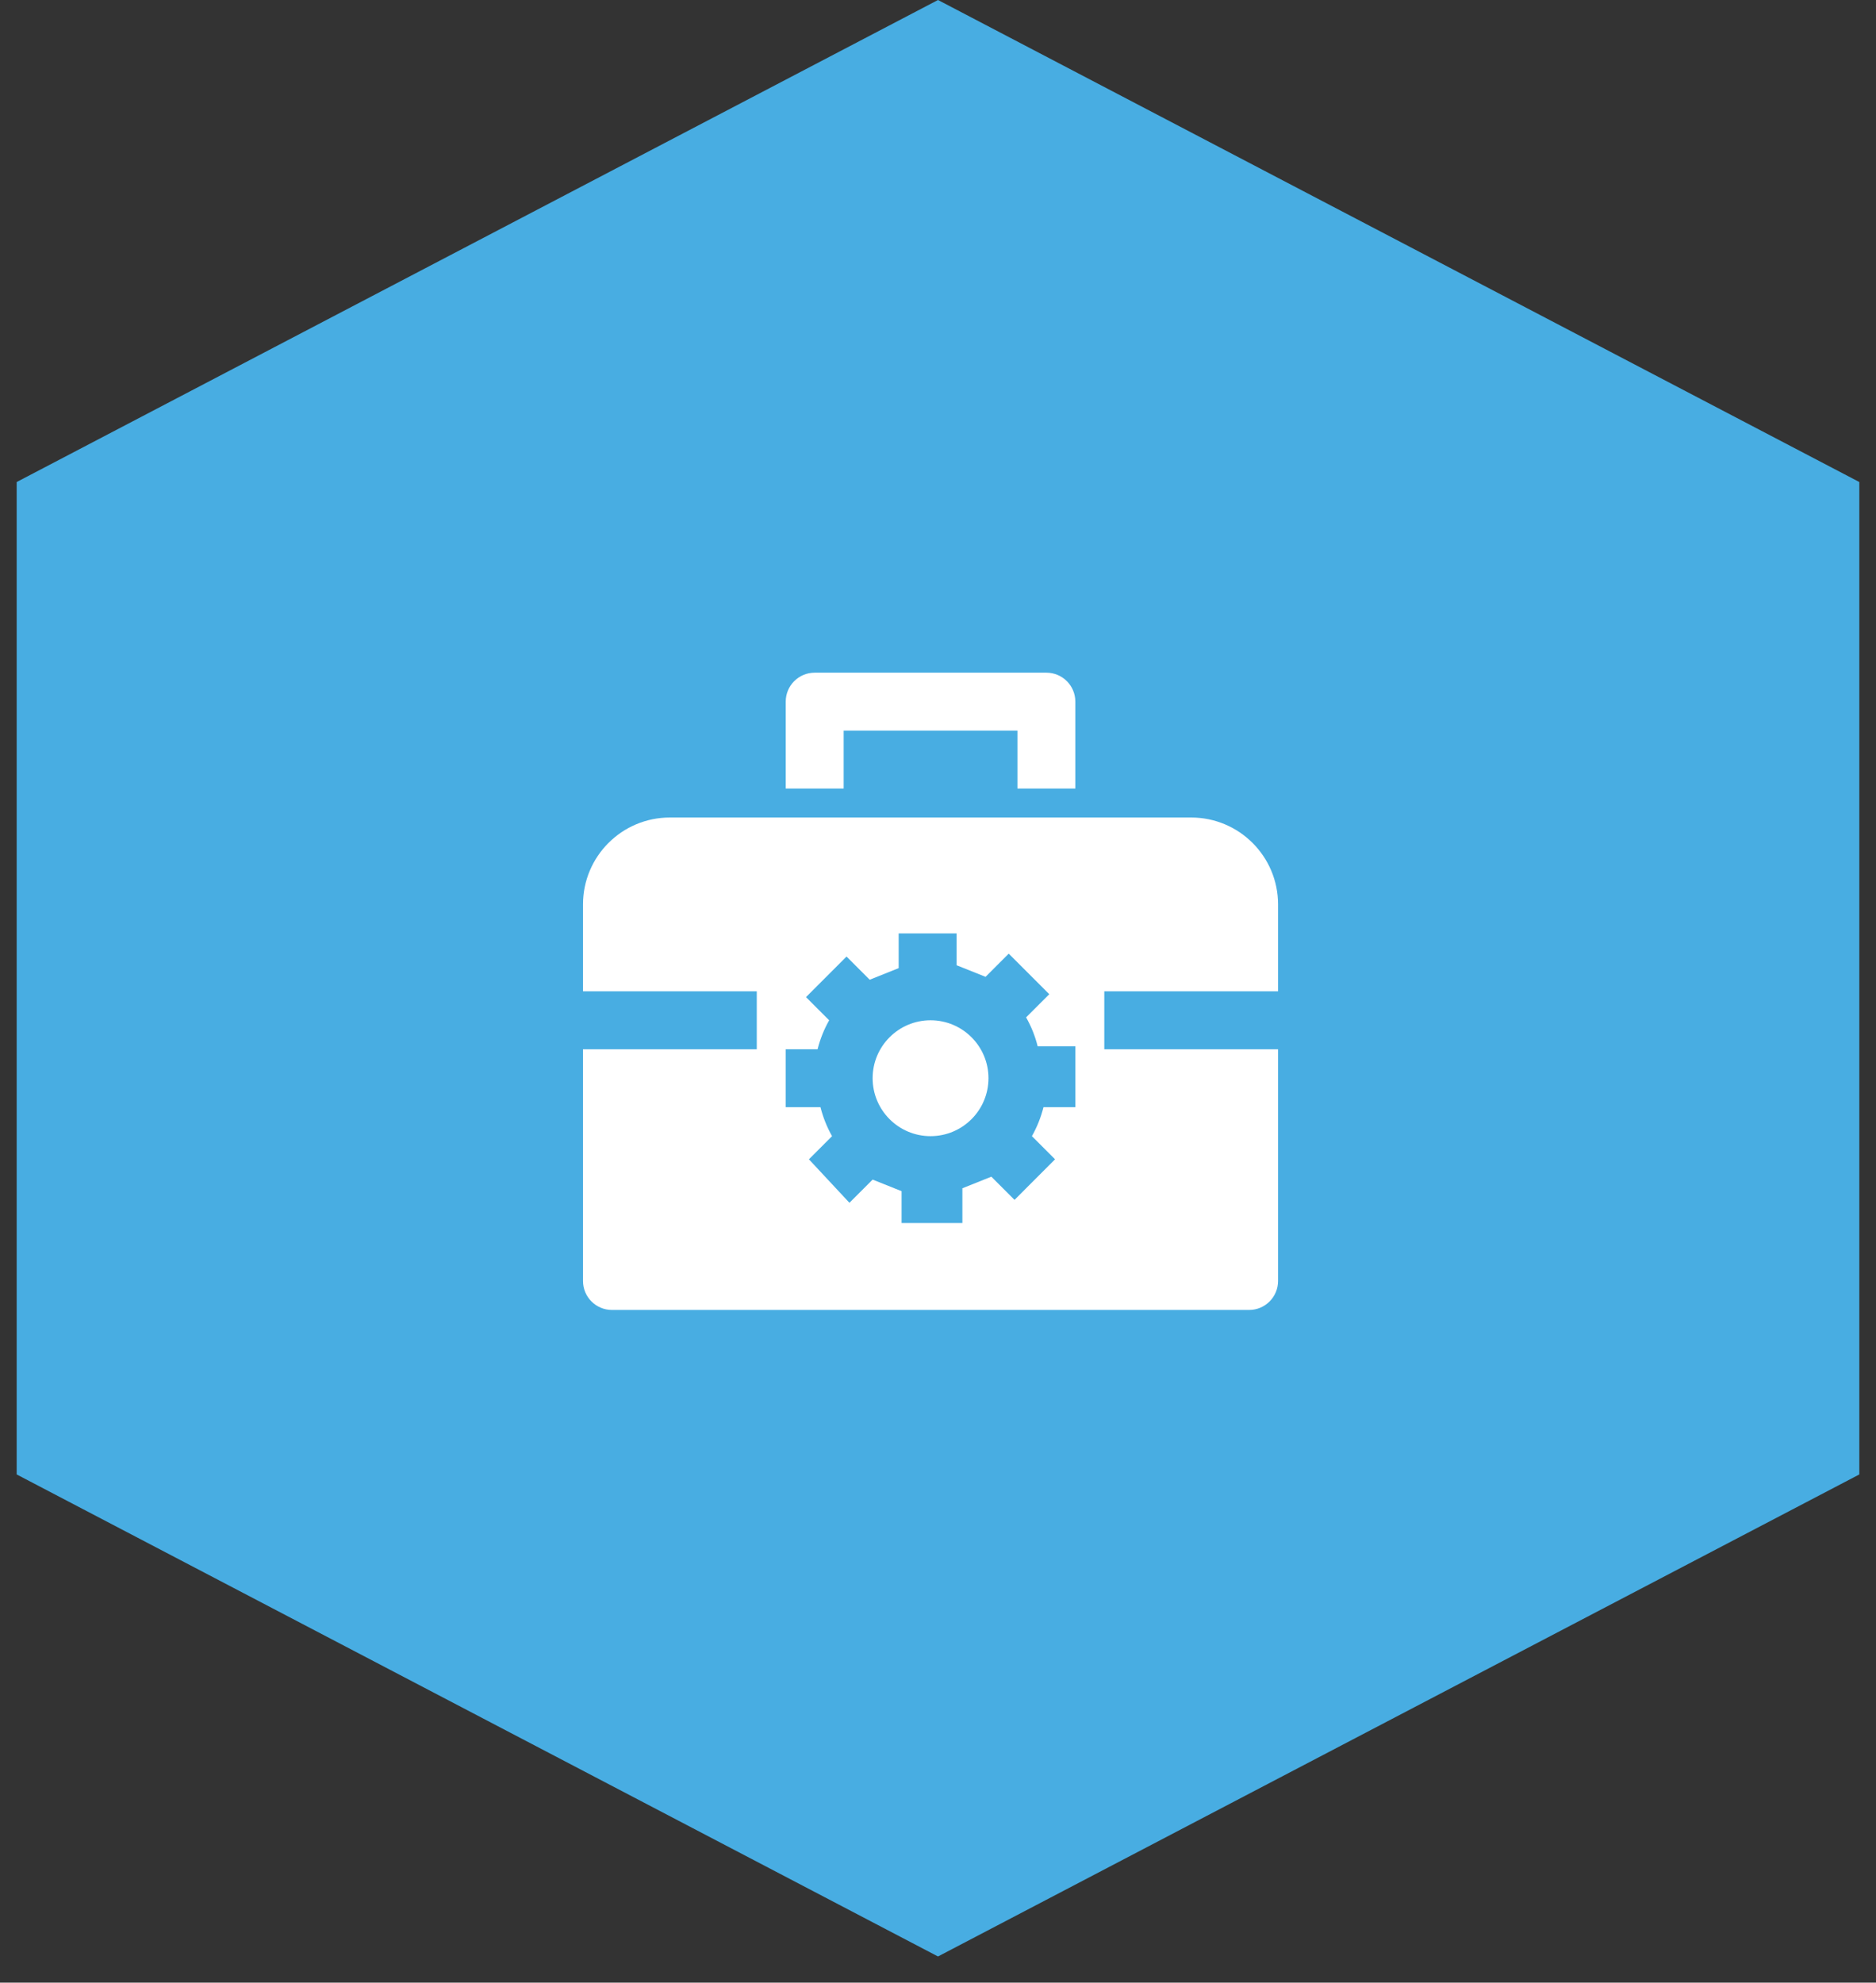 <svg width="53" height="56" viewBox="0 0 53 56" fill="none" xmlns="http://www.w3.org/2000/svg">
<rect x="0" y="0" width="53" height="56" fill="#333333" stroke="none"/>
<path fill-rule="evenodd" clip-rule="evenodd" d="M26.5 0L52.529 13.615H0.471L26.5 0ZM0.471 41.646V13.615H52.529V41.646V41.646H52.529L26.5 55.261L0.471 41.646H0.471V41.646Z" fill="#48ADE2"/>
<path d="M36.107 28V25.545C36.107 24.19 35.008 23.091 33.653 23.091H18.925C17.57 23.091 16.471 24.19 16.471 25.545V28H21.38V29.636H16.471V36.182C16.471 36.634 16.837 37 17.289 37H35.289C35.741 37 36.107 36.634 36.107 36.182V29.636H31.198V28H36.107ZM30.38 31.273H29.48C29.408 31.559 29.298 31.834 29.153 32.091L29.807 32.745L28.662 33.891L28.007 33.236L27.189 33.563V34.545H25.471V33.645L24.653 33.318L23.998 33.973L22.853 32.745L23.507 32.091C23.362 31.834 23.252 31.559 23.18 31.273H22.198V29.636H23.098C23.17 29.35 23.28 29.075 23.425 28.818L22.771 28.164L23.916 27.018L24.571 27.673L25.389 27.345V26.364H27.026V27.264L27.844 27.591L28.498 26.936L29.644 28.082L28.989 28.736C29.135 28.993 29.245 29.268 29.316 29.554H30.38V31.273H30.38Z" fill="white"/>
<path d="M26.289 32.091C27.193 32.091 27.926 31.358 27.926 30.454C27.926 29.551 27.193 28.818 26.289 28.818C25.386 28.818 24.653 29.551 24.653 30.454C24.653 31.358 25.386 32.091 26.289 32.091Z" fill="white"/>
<path d="M23.835 20.636H28.744V22.273H30.38V19.818C30.38 19.366 30.014 19 29.562 19H23.016C22.564 19 22.198 19.366 22.198 19.818V22.273H23.835V20.636Z" fill="white"/>
</svg>
